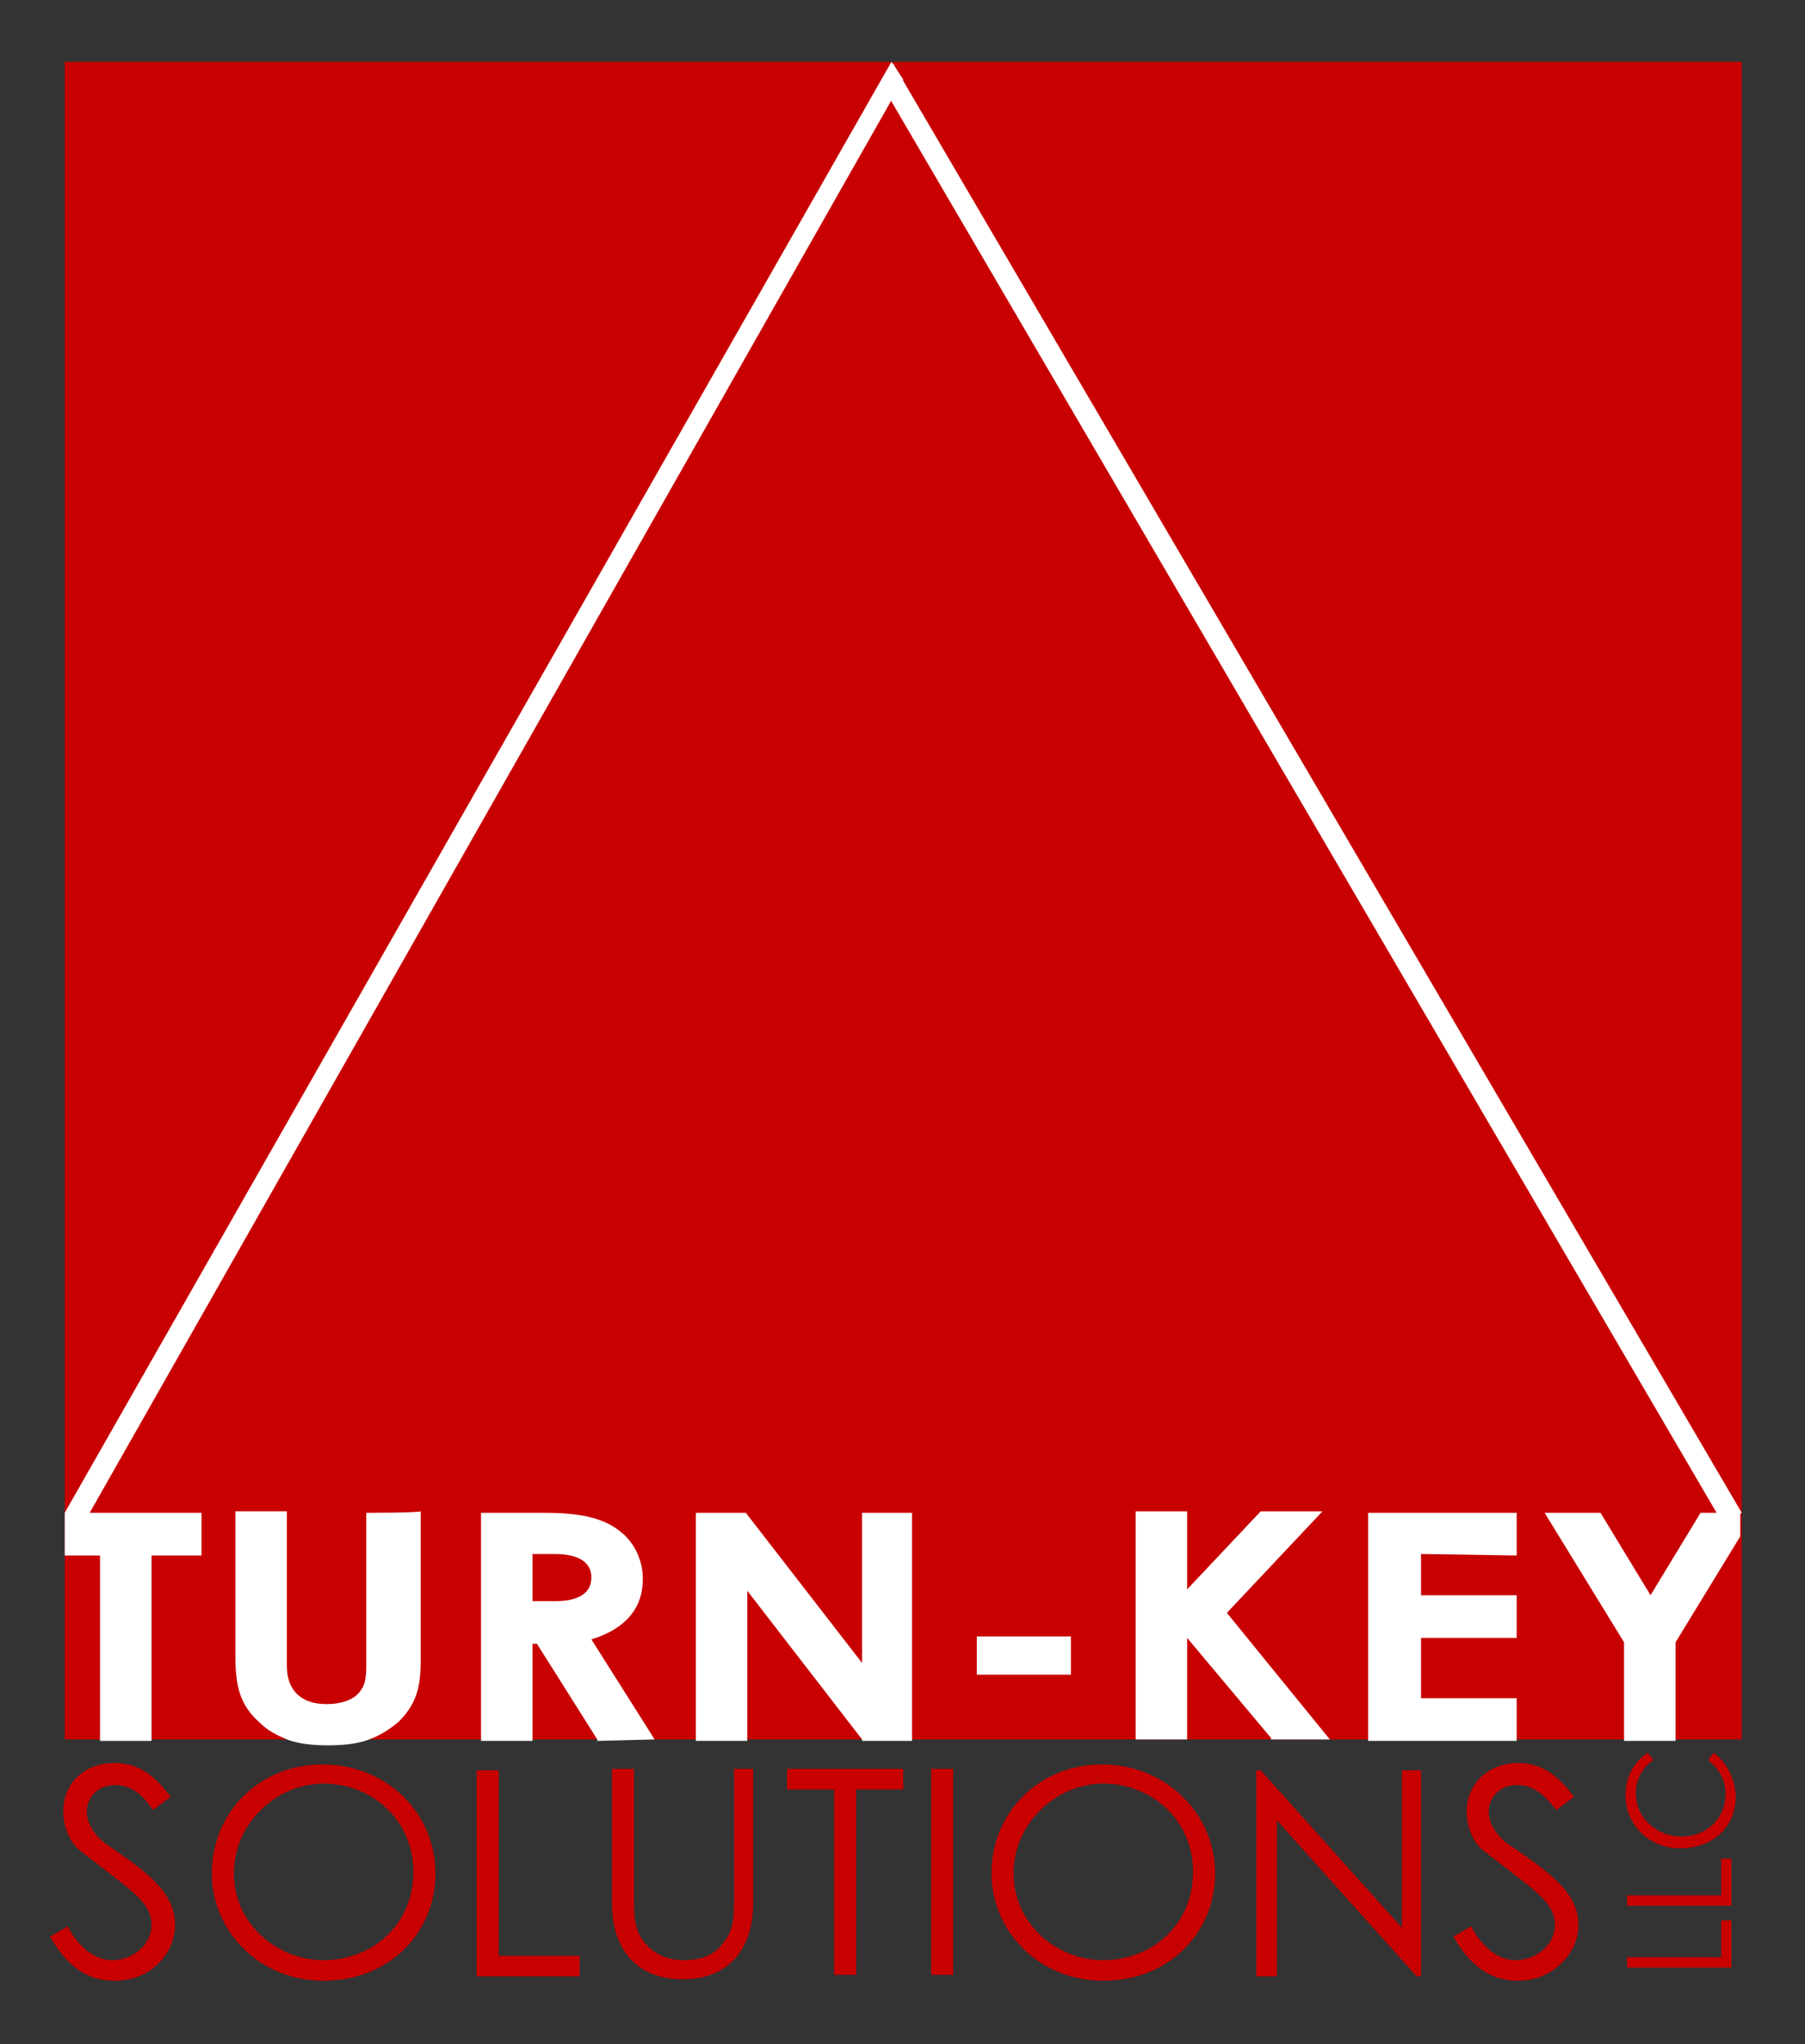 <svg xmlns="http://www.w3.org/2000/svg" xmlns:xlink="http://www.w3.org/1999/xlink" id="Layer_2_00000065765530712125887340000014186396839495484801_" x="0px" y="0px" viewBox="0 0 122.7 138.9" style="enable-background:new 0 0 122.7 138.9;" xml:space="preserve"><rect x="0" y="0" width="122.7" height="138.9" fill="#333333" stroke="none"/><style type="text/css">	.st0{fill:#C80000;}	.st1{fill:#FFFFFF;}</style><g id="Layer_1-2">	<g id="Artwork_201">		<rect x="4.4" y="4.2" class="st0" width="114" height="114"></rect>		<path class="st1" d="M4.4,102.8v2.9h2.4v12.6h3.5v-12.6h3.4v-2.9H4.4z"></path>		<path class="st1" d="M24.9,102.8v10.1c0,0.8,0,1.5-0.4,2c-0.4,0.6-1.3,0.9-2.3,0.9c-1.7,0-2.7-0.9-2.7-2.6v-10.5h-3.5v9.7   c0,2,0.2,3.4,1.7,4.7c0.5,0.5,1.1,0.8,1.8,1.1c0.8,0.3,1.7,0.4,2.8,0.4s2-0.1,2.8-0.4c0.8-0.3,1.4-0.7,2-1.2   c1.4-1.4,1.5-2.7,1.5-4.4v-9.9C28.4,102.8,24.9,102.8,24.9,102.8z"></path>		<path class="st1" d="M44.5,118.2l-4.3-6.8c2.3-0.7,3.5-2.1,3.5-4.1c0-1.3-0.6-2.5-1.5-3.2c-1.2-1-2.9-1.3-5.2-1.3h-4.3v15.5h3.5   v-6.6h0.3l4.1,6.5l0,0.1L44.5,118.2L44.5,118.2L44.5,118.2z M37.8,108.8h-1.6v-3.2h1.5c1.7,0,2.5,0.6,2.5,1.6   S39.4,108.8,37.8,108.8L37.8,108.8z"></path>		<path class="st1" d="M58.6,102.8V113l-7.9-10.2h-3.4v15.5h3.5v-10.2l7.8,10.1l0,0.1h3.4v-15.5L58.6,102.8L58.6,102.8z"></path>		<path class="st1" d="M66.4,111.2v2.6h6.4v-2.6H66.4z"></path>		<path class="st1" d="M90.4,118.2l-7-8.6l6.5-6.9h-4.2l-5,5.3v-5.3h-3.5v15.5h3.5v-6.9l5.7,6.8l0,0.1L90.4,118.2L90.4,118.2   L90.4,118.2z"></path>		<path class="st1" d="M103.1,105.7v-2.9H93v15.5h10.1v-2.9h-6.5v-4.1h6.5v-2.9h-6.5v-2.8L103.1,105.7L103.1,105.7z"></path>		<path class="st1" d="M115.6,102.8l-3.4,5.6l-3.4-5.6H105l5.4,8.8v6.7h3.5v-6.7l4.4-7.2v-1.6H115.6L115.6,102.8z"></path>		<path class="st0" d="M7.2,125.3c-0.8-0.6-1.3-1.4-1.3-2.2c0-0.9,0.7-1.8,1.9-1.8s1.9,0.7,2.6,1.7l1.2-0.9c-0.9-1.2-2-2.3-3.8-2.3   c-2,0-3.5,1.3-3.5,3.3c0,1.1,0.5,2.2,1.2,2.7c3.3,2.6,4.8,3.4,4.8,5c0,1.3-1.2,2.4-2.7,2.4c-1.1,0-2.2-0.8-3-2.3l-1.2,0.7   c1.1,1.9,2.4,3,4.4,3c2.4,0,4.1-1.8,4.1-3.8C11.9,128.6,10,127.2,7.2,125.3L7.2,125.3z"></path>		<path class="st0" d="M21.9,119.9c-4.2,0-7.5,3.2-7.5,7.4c0,3.9,3.2,7.3,7.6,7.3s7.6-3.2,7.6-7.3S26.3,119.9,21.9,119.9L21.9,119.9   z M22,133.2c-3.2,0-6.1-2.5-6.1-5.9s2.9-6.1,6.1-6.1s6.1,2.4,6.1,6C28.1,130.8,25.3,133.2,22,133.2z"></path>		<path class="st0" d="M33.9,132.9v-12.6h-1.5v14h7v-1.4H33.9z"></path>		<path class="st0" d="M49.9,120.2v8.9c0,1.1,0,2.1-0.8,3c-0.6,0.8-1.5,1.1-2.6,1.1s-2-0.4-2.6-1.1c-0.8-0.9-0.8-1.9-0.8-3v-8.9   h-1.5v9.1c0,3.3,1.8,5.2,4.8,5.2s4.8-1.9,4.8-5.2v-9.1C51.4,120.2,49.9,120.2,49.9,120.2z"></path>		<path class="st0" d="M53.5,120.2v1.4h3.2v12.6h1.5v-12.6h3.2v-1.4H53.5z"></path>		<path class="st0" d="M63.3,120.2v14h1.5v-14H63.3z"></path>		<path class="st0" d="M74.9,119.9c-4.2,0-7.5,3.2-7.5,7.4c0,3.9,3.2,7.3,7.6,7.3s7.6-3.2,7.6-7.3S79.2,119.9,74.9,119.9L74.9,119.9   z M75,133.2c-3.2,0-6.1-2.5-6.1-5.9s2.9-6.1,6.1-6.1s6.1,2.4,6.1,6C81.1,130.8,78.3,133.2,75,133.2z"></path>		<path class="st0" d="M95.3,120.2V131l-9.6-10.7h-0.3v14h1.4v-10.6l9.5,10.6h0.3v-14H95.3z"></path>		<path class="st0" d="M102.5,125.3c-0.8-0.6-1.3-1.4-1.3-2.2c0-0.9,0.7-1.8,1.9-1.8s1.9,0.7,2.7,1.7l1.2-0.9   c-0.9-1.2-2-2.3-3.8-2.3c-1.9,0-3.5,1.3-3.5,3.3c0,1.1,0.5,2.2,1.2,2.7c3.3,2.6,4.8,3.4,4.8,5c0,1.3-1.2,2.4-2.7,2.4   c-1.1,0-2.2-0.8-3-2.3l-1.2,0.7c1.1,1.9,2.4,3,4.4,3c2.3,0,4.1-1.8,4.1-3.8C107.3,128.6,105.3,127.2,102.5,125.3L102.5,125.3z"></path>		<path class="st0" d="M117,130.5v2.5h-6.4v0.7h7.1v-3.2H117z"></path>		<path class="st0" d="M117,126.3v2.5h-6.4v0.7h7.1v-3.2C117.7,126.3,117,126.3,117,126.3z"></path>		<path class="st0" d="M116.5,119.1l-0.4,0.5c0.8,0.6,1.2,1.4,1.2,2.3c0,1.7-1.3,2.9-3,2.9s-3.1-1.3-3.1-2.9c0-0.9,0.4-1.8,1.2-2.3   l-0.4-0.5c-1,0.7-1.5,1.7-1.5,2.9c0,2,1.6,3.6,3.7,3.6s3.8-1.3,3.8-3.6C117.9,120.8,117.4,119.8,116.5,119.1L116.5,119.1z"></path>		<polygon class="st1" points="5.7,103.5 4.4,102.8 60.6,4.2 61.4,5.4   "></polygon>		<polygon class="st1" points="117.1,103.5 59.9,5.7 60.7,4.3 118.4,102.8   "></polygon>	</g></g></svg>